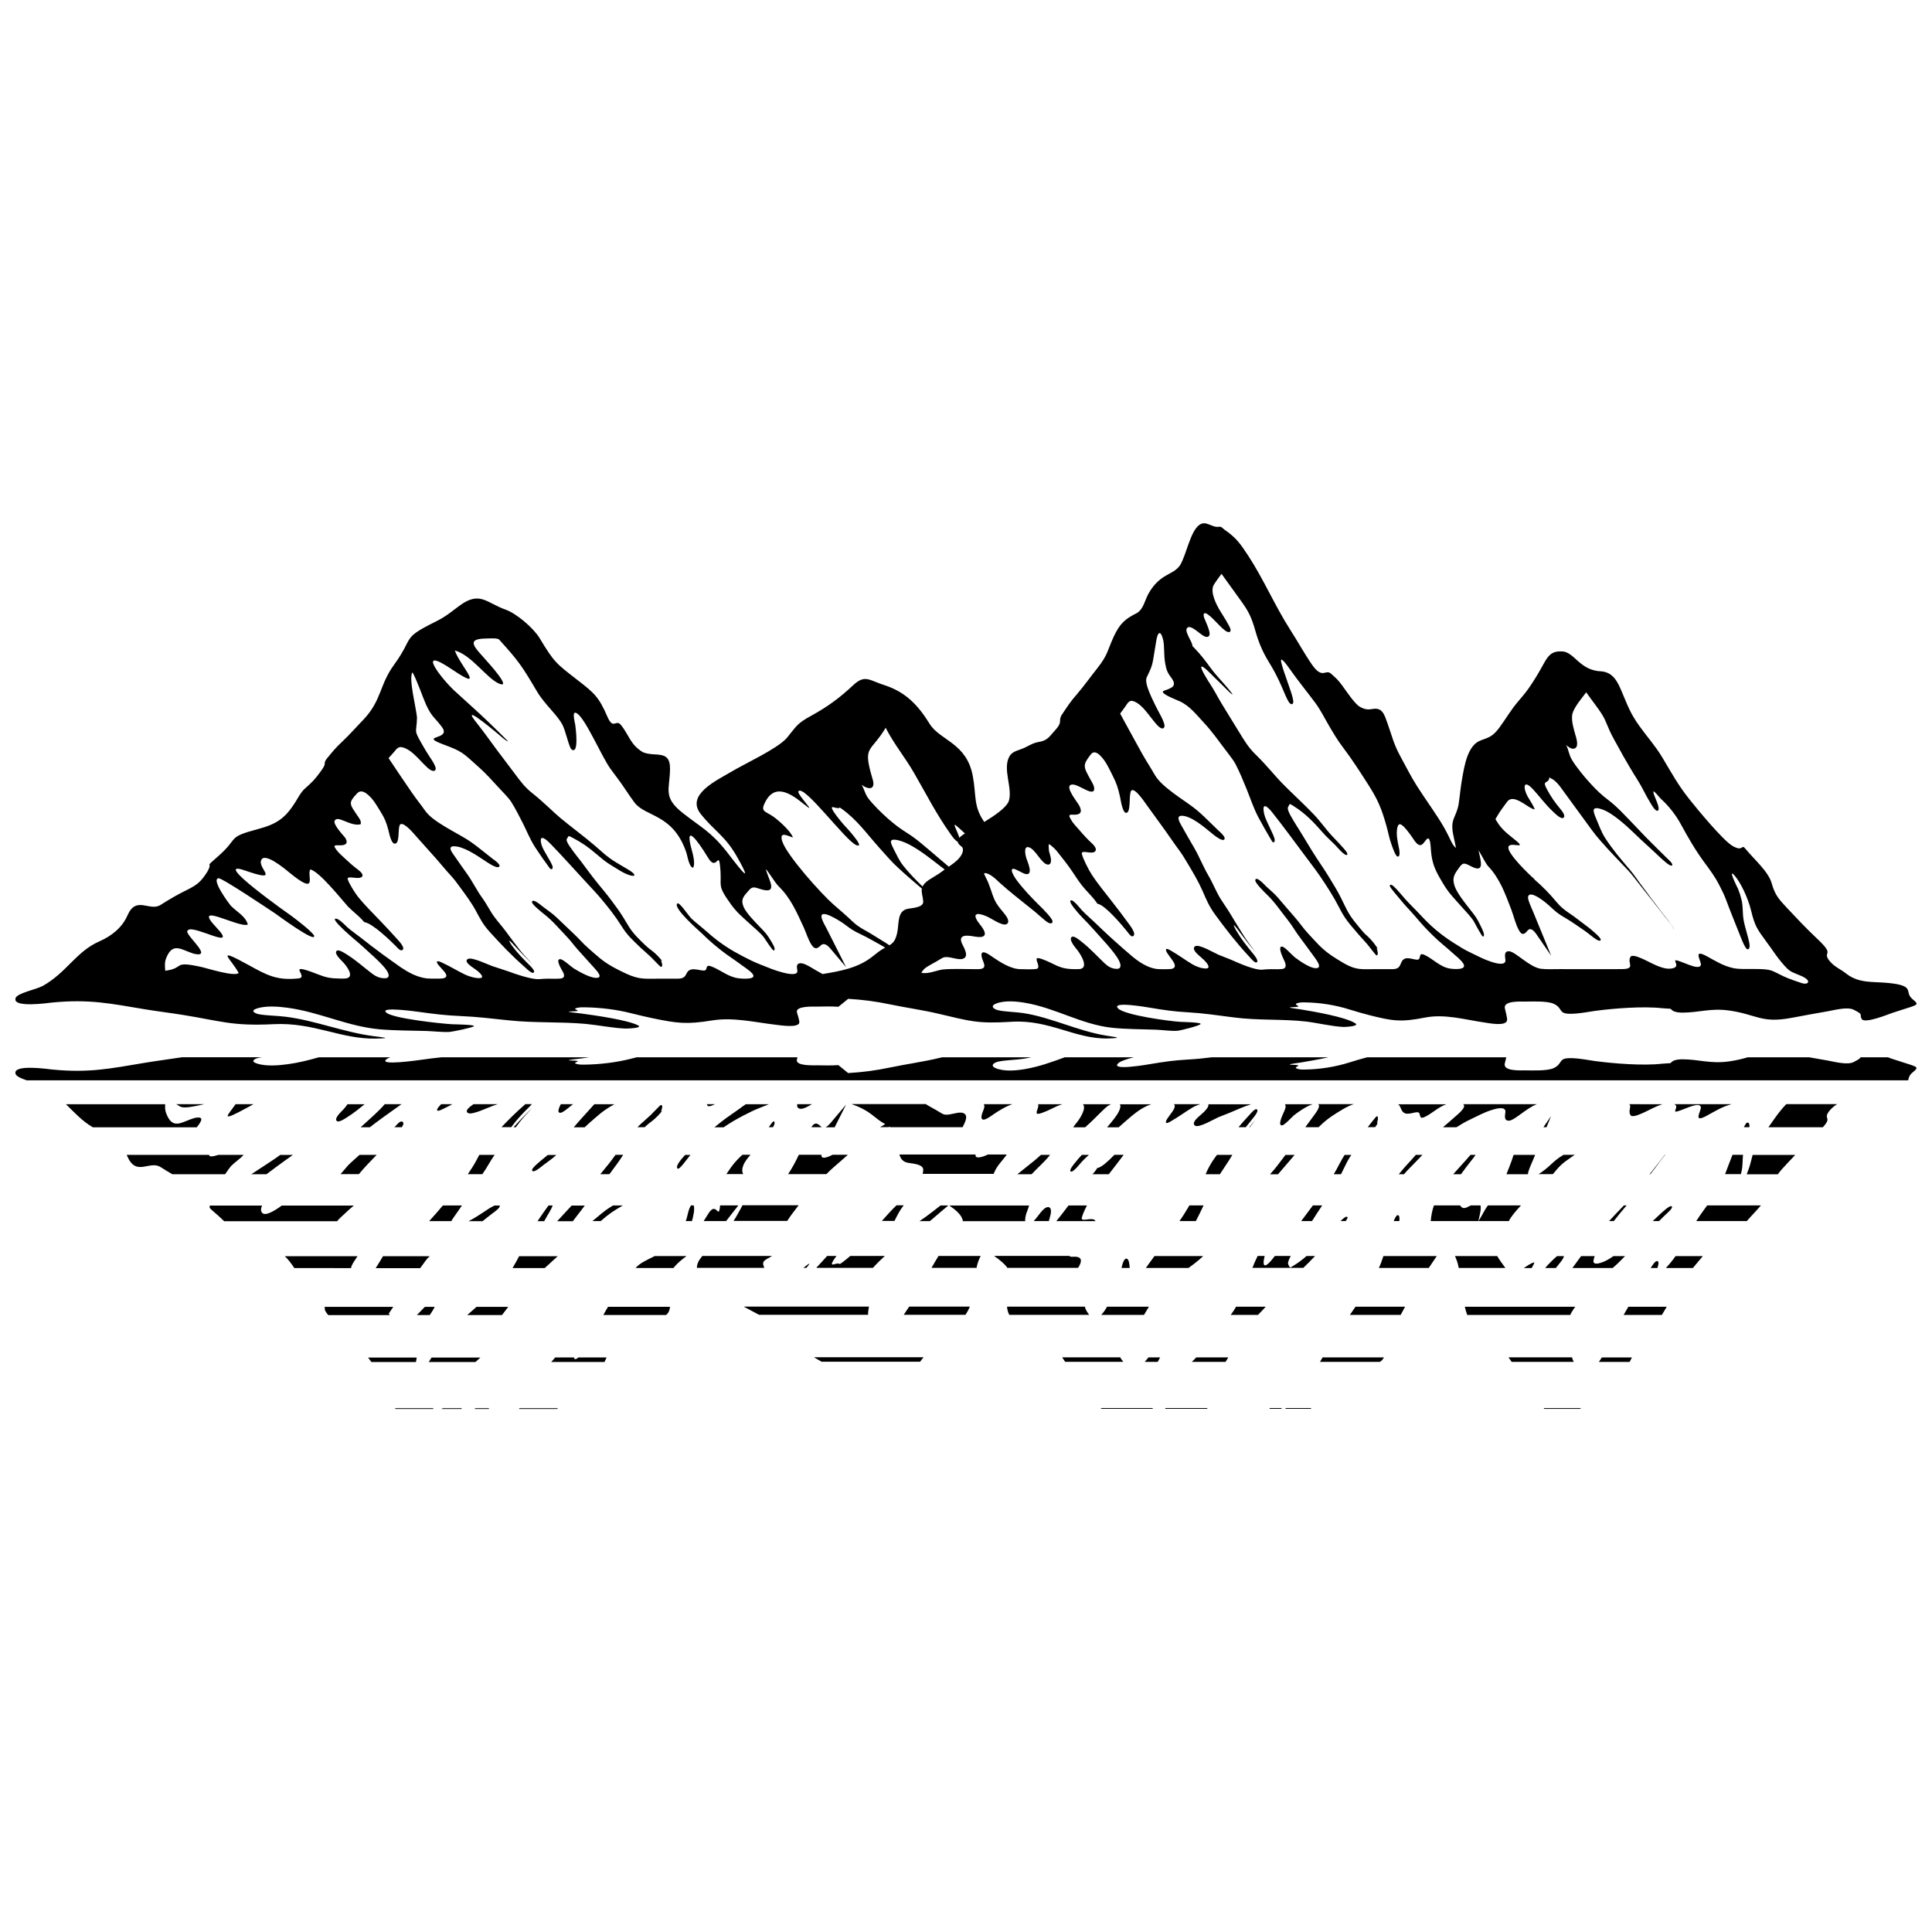 <?xml version="1.0" encoding="UTF-8"?>
<!-- Uploaded to: SVG Repo, www.svgrepo.com, Generator: SVG Repo Mixer Tools -->
<svg width="800px" height="800px" version="1.1" viewBox="144 144 512 512" xmlns="http://www.w3.org/2000/svg">
 <defs>
  <clipPath id="b">
   <path d="m148.09 282h503.81v138h-503.81z"/>
  </clipPath>
  <clipPath id="a">
   <path d="m148.09 424h503.81v94h-503.81z"/>
  </clipPath>
 </defs>
 <g>
  <g clip-path="url(#b)">
   <path d="m381.72 391.41c0.609-2.559-0.078-6.008 2.871-6.57 1.156-0.234 4.215-0.312 4.074-1.98-0.109-1.391-0.562-2.387-0.359-3.371-2.121-1.809-4.246-3.606-6.258-5.492-0.953-0.875-1.652-1.562-2.496-2.512-0.859-0.953-1.699-1.902-2.559-2.856-3.465-3.871-5.758-7.273-9.926-10.285-1.188-0.859 0.266 0.297-2.199-0.422-1.699-0.5 2.402 4.231 2.699 4.59 0.062 0.062 6.133 6.477 3.387 5.461-2.762-1.016-13.828-16.121-15.355-14.293-0.609 0.719 5.648 6.852 1.359 3.356-3.496-2.84-7.941-5.805-10.488 0.203-0.797 1.871 0.578 1.855 2.434 3.152 1.469 1.016 4.711 3.918 5.227 5.555-1.359-0.406-3.715-1.809-2.824 1.016 1.172 3.699 10.441 14.016 13.547 16.715 1.699 1.5 3.324 2.84 4.961 4.418 1.887 1.824 3.527 2.387 5.742 3.809 1.047 0.656 2.059 1.266 3.106 1.918l1.047 0.688c1.156-0.719 1.574-1.391 1.996-3.059zm6.789-12.516c0.266-0.531 0.75-1.094 1.652-1.699 0.844-0.578 1.777-1.078 2.652-1.652 0.422-0.312 0.844-0.609 1.281-0.922l0.266-0.188c-1.109-0.828-2.152-1.637-3.262-2.512-2.027-1.574-5.602-4.168-8.145-4.977-0.719-0.234-2.981-0.953-2.84 0.266 0.062 0.531 0.469 1.266 0.703 1.762 0.766 1.469 1.469 3.074 2.527 4.418 1.605 2.012 3.324 3.777 5.164 5.555zm6.945-5.211c1.668-1.156 3.652-2.637 3.731-4.418 0.062-1.188-1-0.875-1.406-2.215-0.672-0.266-1.531-1.531-1.762-1.855-3.981-5.586-6.445-10.598-9.801-16.387-2.527-4.356-5.164-7.398-7.508-11.938-3.981 6.68-6.07 4.59-3.637 13l0.188 0.641c0.844 2.809-1.047 2.856-2.887 1.484 0.688 1.25 0.812 2.184 1.621 3.418 1.266 1.73 3.652 4.059 5.367 5.57 1.73 1.5 2.949 2.449 4.977 3.731 2.559 1.574 4.805 3.652 7.055 5.523 1.391 1.172 2.652 2.309 4.074 3.465zm2.777-7.664c0.359-0.375 0.906-0.781 1.484-1.156l-1.871-1.699c-1.934-1.809-0.062 1.094 0.391 2.856zm6.648-4.215c2.512-1.547 5.711-3.652 6.445-5.461 1.156-3.387-1.762-8.582 0.219-11.953 0.812-1.391 2.527-1.531 4.043-2.262 1.965-0.969 2.184-1.25 4.465-1.668 1.746-0.469 2.356-1.637 3.559-2.934 2.215-2.387 0.672-2.481 1.855-4.215 1.469-2.184 2.168-3.324 3.949-5.352 1.824-2.121 3.606-4.637 5.398-6.883 2.824-3.559 2.668-4.758 4.402-8.504 1.59-3.309 2.871-4.512 6.07-6.102 1.777-1.078 2.074-3.371 3.137-5.258 3.137-5.383 6.43-4.684 8.316-7.43 1.715-2.918 2.652-8.723 4.977-10.582 1.871-1.484 3.324 0.688 5.305 0.406 0.766-0.109 0.812 0.312 1.531 0.797 3.074 2.121 4.152 3.699 6.18 6.773 4.106 6.242 7.117 13.359 11.219 19.758 1.902 2.949 3.809 6.414 5.742 9.207 2.84 4.043 3.559 1.047 5.055 2.402 1.391 1.266 1.652 1.391 2.902 3.059 1.047 1.422 3.34 4.914 4.711 5.695 1.25 0.703 2.043 0.828 3.356 0.594 2.652-0.484 3.152 1.484 3.996 3.824 1.219 3.449 1.621 5.477 3.434 8.785 1.5 2.731 2.668 5.148 4.371 7.82 1.84 2.871 3.762 5.57 5.602 8.41 1.062 1.621 1.949 3.168 2.793 4.883 0.422 0.875 1.141 2.59 1.934 3.09-0.219-1.172-0.453-2.231-0.703-3.387-0.922-4.402 0.781-4.559 1.422-8.27 0.344-2.356 0.5-4.418 0.938-6.836 0.578-3.184 1.391-8.676 4.852-9.973 2.371-0.875 3.137-1.031 4.852-3.215 1.777-2.371 3.043-4.684 5.055-7.055 1.652-1.949 2.402-2.793 3.84-5.023 1.25-1.902 1.965-3.215 3.059-5.164 1.203-2.168 2.137-3.262 4.789-3.152 3.356 0.141 4.621 5.086 10.426 5.289 3.152 0.266 4.34 2.824 5.43 5.43 1.59 3.731 2.231 5.695 4.668 9.082 2.106 2.949 4.121 5.102 6.039 8.285 2.559 4.262 4.043 7.102 7.164 11.062 2.074 2.621 8.941 10.941 11.438 12.391 3.012 1.762 2.277-0.734 3.512 0.844 2.074 2.574 6.023 5.945 6.883 9.051 0.891 3.184 1.902 4.231 4.137 6.633 2.559 2.731 4.898 5.211 7.617 7.789 5.398 4.992 1.59 3.434 3.434 5.992 1.469 1.871 3.027 2.262 4.789 3.715 3.356 2.465 6.945 1.902 10.957 2.309 7.305 0.734 4.106 2.324 6.352 4.246 1.547 1.312 1.562 1.422-0.406 2.106-1.621 0.562-3.277 1.016-4.945 1.59-1.125 0.406-7.305 2.902-8.066 1.621-0.75-1.297 0.719-1.047-2.152-2.481-1.668-0.828-5.117 0.109-6.945 0.438-2.981 0.516-5.961 1.047-8.941 1.621l-0.438 0.078c-8.145 1.562-9.27-0.844-16.527-1.902-5.039-0.734-8.035 0.547-12.656 0.547-2.84-0.094-2.543-0.922-3.152-1.047-0.078 0-1.621-0.078-2.043-0.125-5.008-0.578-12.844 0.031-17.93 0.719-1.809 0.25-7.102 1.344-8.488 0.344-0.688-0.5-0.797-1.637-2.527-2.309-1.793-0.719-5.695-0.516-7.68-0.516-1.094 0-5.461-0.234-5.102 1.746 0.141 0.781 0.781 2.777 0.562 3.356-0.531 1.469-4.699 0.625-5.898 0.453-5.211-0.75-10.582-2.356-15.855-1.312-6.367 1.266-8.629 0.906-14.887-0.688-1.715-0.438-3.387-0.938-5.07-1.453-3.793-1.203-7.988-1.855-11.953-1.887-0.75-0.016-1.422 0-2.106 0.297-0.938 0.484 2.496 0.875-1.406 0.984-1.605 0.047 2.402 0.562 2.527 0.578 3.387 0.562 11.734 1.965 14.434 3.668 1.328 0.828-2.777 1-3.168 0.984-3.262-0.188-6.586-1.031-9.848-1.438-6.414-0.719-12.656-0.234-19.195-1.094-4.246-0.547-7.926-1.109-12.25-1.359-3.637-0.203-6.258-0.594-9.801-1.188-0.562-0.094-10.801-1.902-8.504 0.234 1.887 1.73 13.266 3.293 16.418 3.496 0.297 0.016 5.805 0.109 5.367 0.594-0.422 0.469-5.273 1.699-6.102 1.762-1.574 0.141-4.043-0.219-5.742-0.281-3.856-0.141-7.848-0.109-11.672-0.516-8.113-0.891-14.918-5.242-22.973-6.602-2.34-0.406-5.492-0.703-7.758 0.219-1.621 0.672-0.547 1.5 0.688 1.762 1.84 0.406 4.481 0.422 6.555 0.734 7.461 1.141 14.324 4.711 22.004 5.977 2.168 0.359 4.961 0.625 0.5 0.75-8.613 0.234-15.512-5.008-25.438-4.434l-0.25 0.016c-8.895 0.547-10.785-0.141-19.211-2.121-4.137-0.984-8.457-1.574-12.672-2.449-4.199-0.875-7.305-1.266-11.312-1.516l-2.59 2.106c-1.934-0.141-4.199-0.062-5.586-0.047-1.156 0-5.805-0.203-5.414 1.5 0.156 0.672 0.828 2.402 0.594 2.902-0.562 1.266-4.977 0.547-6.242 0.406-5.539-0.656-11.234-2.043-16.84-1.141-6.758 1.094-9.16 0.781-15.809-0.594-1.824-0.375-3.59-0.812-5.367-1.25-4.027-1.047-8.488-1.59-12.703-1.637-0.781 0-1.5 0-2.231 0.25-1 0.422 2.652 0.75-1.5 0.859-1.699 0.047 2.543 0.484 2.684 0.5 3.59 0.484 12.453 1.699 15.324 3.184 1.406 0.719-2.949 0.859-3.371 0.844-3.465-0.156-6.992-0.891-10.457-1.234-6.805-0.625-13.422-0.203-20.367-0.938-4.512-0.469-8.426-0.969-13-1.156-3.871-0.172-6.648-0.516-10.41-1.031-0.594-0.078-11.469-1.652-9.02 0.203 1.996 1.5 14.094 2.824 17.414 3.012 0.312 0.016 6.18 0.094 5.711 0.516-0.438 0.391-5.602 1.453-6.477 1.516-1.668 0.109-4.293-0.188-6.086-0.25-4.09-0.125-8.332-0.094-12.391-0.438-8.613-0.781-15.84-4.543-24.391-5.711-2.481-0.344-5.82-0.609-8.238 0.203-1.715 0.578-0.578 1.297 0.719 1.531 1.949 0.344 4.742 0.359 6.945 0.641 7.91 0.984 15.215 4.074 23.363 5.148 2.309 0.312 5.273 0.547 0.531 0.641-9.145 0.203-16.465-4.34-26.996-3.824l-0.281 0.016c-10.91 0.516-13.703-0.844-23.938-2.481-3.293-0.531-6.586-0.922-9.895-1.469-9.363-1.562-14.824-2.731-24.516-1.809-1.219 0.125-10.691 1.516-9.832-1.156 0.453-1.359 5.477-2.277 7.242-3.246 6.414-3.637 8.816-9.098 14.98-11.797 3.215-1.422 6.023-3.606 7.445-6.883 2.324-5.336 5.852-0.922 8.77-2.777 2.637-1.668 4.418-2.699 7.195-4.074 2.606-1.297 3.606-2.215 5.164-4.668 1.762-3.09-1.109-0.672 2.809-4.074 5.742-4.977 2.246-5.039 10.457-7.227 5.164-1.375 7.414-2.856 10.254-7.461 2.184-3.731 1.98-2.746 4.574-5.398 0.703-0.719 2.949-3.59 3.012-4.246 0.109-0.922-0.016-0.75 0.578-1.605 1.562-1.887 2.309-2.856 4.199-4.621 1.949-1.824 3.824-3.996 5.727-5.945 4.684-5.102 4.027-9.066 7.988-14.434 5.445-7.555 1.652-6.727 11.297-11.5 2.777-1.453 3.684-2.387 6.07-4.121 5.32-3.871 7.102-0.641 12.078 1.109 2.934 1.031 7.367 4.852 9.004 7.492 3.934 6.539 4.387 6.758 10.176 11.25 4.371 3.387 5.586 4.434 7.836 9.66 1.574 3.606 2.231 0.5 3.606 2.199 2.106 2.606 2.449 5.195 5.773 7.18 3.184 1.391 7.227-0.797 7.211 4.293-0.016 5.555-2.059 7.586 3.434 11.875 4.883 3.84 7.273 4.82 11.406 9.988 1.777 2.215 8.301 11.156 3.027 1.762-3.262-5.82-6.102-6.961-9.738-11.547-4.012-5.055 4.246-8.879 7.863-11.031 3.887-2.34 12.219-6.102 14.887-9.02l0.078-0.094c2.652-3.184 2.559-3.746 6.508-5.898 4.512-2.496 7.461-4.699 11.141-8.129 3.106-2.887 4.324-1.156 8.176 0.031 5.711 1.855 8.941 5.305 12.031 10.285 2.762 4.449 9.77 4.977 11.422 13.797 0.984 5.289 0.109 7.973 3.027 12.172zm-42.789 40.309c4.621-0.75 9.223-1.59 12.984-4.512 1.391-1.078 1.996-1.652 3.496-2.481l-1.031-0.609c-1.855-1-3.449-1.98-5.367-2.887-2.168-1.016-2.731-1.469-4.481-2.777-0.75-0.547-7.18-4.82-5.805-1.141 0.25 0.703 0.906 1.855 1.281 2.574 1.547 3.059 3.074 6.102 4.621 9.16 0.109 0.234 0.234 0.469 0.344 0.688l0.078 0.172c-1.391-1.637-2.777-3.293-4.168-4.945-0.547-0.641-1.621-1.715-2.527-0.812-0.844 0.844-1.562 1.156-2.371-0.047-1-1.469-1.422-3.137-2.137-4.711-1.871-4.027-3.434-7.758-6.68-10.926-0.891-0.875-2.949-4.246-3.371-4.527 0.656 2.746 3.731 7.086-1.902 5.133-1.84-0.641-1.996-0.203-3.246 1.234-1.172 1.328-1.359 2.168-0.703 3.731 0.656 1.484 2.949 3.871 4.215 5.164 1.59 1.652 1.934 1.965 3.059 3.871 0.219 0.406 1.406 2.152 0.672 2.418-0.328 0.109-2.34-3.137-2.637-3.496-0.812-1.078-2.324-2.309-3.387-3.293-2.106-1.934-3.574-3.059-5.258-5.352-4.106-5.727-2.246-4.434-2.981-10.551-0.406-3.434-0.953 1.762-3.137-1.871-0.547-0.922-6.227-10.27-4.652-3.309 0.375 1.621 1.406 4.418 0.703 5.945-1.094-0.094-1.484-3.027-1.777-3.902-3.481-10.457-10.848-9.488-13.781-13.375-1.531-2.027-2.902-4.34-4.574-6.523-0.609-0.812-1.219-1.637-1.824-2.465-2.371-3.324-6.523-13.125-8.816-14.621-1.531-1-0.609 2.137-0.469 3.106 0.094 0.75 1.047 7.894-1 6.43-0.641-0.469-1.605-5.086-2.449-6.617-1.531-2.777-4.711-5.336-6.789-8.879-3.902-6.633-4.789-7.91-9.926-13.594-0.453-0.5-2.746-0.312-3.543-0.297-5.695 0.047-2.621 2.637-0.094 5.57 0.312 0.359 7.273 7.91 3.606 6.383-3.277-1.391-7.305-7.602-11.734-8.785 1.406 4.074 8.504 11.25-0.609 5.102-10.051-6.789-2.996 2.309 0.516 5.57 3.012 2.777 5.852 5.258 8.848 8.129 1.699 1.652 3.402 3.262 5.055 4.961 0.875 0.906-0.797-0.312-0.891-0.406-0.312-0.266-11.578-9.941-7.555-4.711l0.406 0.516c1.965 2.465 3.465 4.621 5.32 7.117 1.574 2.121 3.184 4.246 4.789 6.352 1.668 2.231 2.637 3.606 4.977 5.445 1.438 1.141 2.949 2.527 4.293 3.762 0.984 0.906 1.809 1.699 2.856 2.574 2.965 2.465 6.164 4.789 9.082 7.289 3.871 3.449 4.152 3.606 8.582 6.195 3.684 2.137 1.516 2.481-1.715 0.562-3.231-2.012-3.418-1.918-6.57-4.621-2.074-1.777-3.684-2.887-6.102-4.168-1.219-0.609-1.016-0.641-1.422-0.031-0.328 0.484-0.297 0.547-0.062 1.141 0.344 0.984 2.777 3.996 3.59 5.039 1.469 1.965 2.981 4.043 4.527 5.945 1.188 1.453 2.309 2.777 3.418 4.262 1.188 1.605 2.184 2.887 3.231 4.574 0.578 0.922 1.141 1.934 1.715 2.824 1.234 1.887 2.637 3.168 4.309 4.789 0.531 0.516 1.016 0.875 1.621 1.328 0.953 0.703 2.371 2.121 2.934 3.059-0.531-0.75-0.547-0.484-0.297 0.156 0.078 0.203 0.328 1.125-0.266 1.078-0.156-0.016-2.34-2.34-2.606-2.59-0.875-0.844-1.84-1.621-2.746-2.481-2.371-2.309-3.434-3.152-5.164-5.898-1.531-2.465-3.387-4.789-5.305-7.086-0.672-0.812-1.5-1.715-2.231-2.496-0.828-0.891-1.621-1.762-2.449-2.652-2.918-3.168-5.867-6.461-8.879-9.551-1.391-1.422-2.981-2.418-2.231 0.391 0.438 1.637 2.918 4.945 2.965 5.945 0.031 0.484-0.359 0.844-0.828 0.219-1.297-1.746-2.606-3.637-3.793-5.445-1.328-2.043-2.199-4.246-3.262-6.367-0.984-1.934-1.965-3.902-3.152-5.773-0.688-1.047-2.309-2.668-3.246-3.684-1.824-1.965-3.449-3.84-5.523-5.648-3.996-3.559-4.012-3.902-9.051-5.773-6.945-2.606 2.09-1.109-0.453-4.606-1.902-2.606-2.637-2.527-4.246-5.977-1.078-2.481-2.371-6.383-3.59-8.566-1.141 1.422 1.047 9.754 1.188 11.984-0.094 4.309-1.031 2.934 1.453 7.273 0.328 0.578 0.672 1.156 1.016 1.73 0.516 0.953 2.887 3.965 2.434 4.82-0.438 0.844-1.715-0.172-2.106-0.531-0.875-0.797-1.824-1.824-2.652-2.684-0.984-1-2.559-2.465-4.168-2.762-1.031-0.188-1.5 0.641-2.027 1.234-0.484 0.562-0.984 1.109-1.484 1.668 2.043 3.043 4.09 6.133 6.18 9.145 1.109 1.621 2.356 3.137 3.496 4.773 1.219 1.73 3.434 3.106 5.367 4.293 2.371 1.453 4.789 2.606 7.07 4.215 1.902 1.359 3.621 2.84 5.461 4.246 0.438 0.328 2.434 1.684 1.668 2.152s-3.277-1.344-3.871-1.73c-1.934-1.266-5.508-3.762-8.082-3.731-1.809 0.031-0.328 1.809 0.078 2.418 1.141 1.668 2.277 3.262 3.449 4.914 1.453 2.027 2.512 4.277 4.012 6.352 1.266 1.73 2.074 3.559 3.387 5.273 0.922 1.219 1.934 2.34 2.84 3.574 1.219 1.652 2.481 3.371 3.762 4.992 1.016 1.281 2.168 2.481 3.293 3.699-0.828-0.797-1.574-1.547-2.371-2.371-1.062-1.078-1.98-2.137-3.012-3.215-1.406-1.469-0.484 0.047-0.031 0.688 1.5 2.027 2.809 3.34 4.637 5.164 0.203 0.203 1.934 1.855 0.953 2.043-0.531 0.109-1.855-1.219-2.199-1.531-3.402-2.965-6.32-6.039-9.254-9.285-1.871-2.074-2.512-3.418-3.762-5.742-1.094-2.012-2.731-4.231-4.137-6.133-0.875-1.203-1.5-2.074-2.543-3.199-1.297-1.391-2.512-2.934-3.793-4.371-1.762-1.965-3.512-3.918-5.258-5.883-0.469-0.516-3.137-3.809-4.184-3.231l-0.125 0.109-0.094 0.172c-0.469 1.141 0 4.356-1.031 4.82-1.203 0.547-1.793-3.012-1.965-3.606-0.547-2.012-0.953-3.043-2.09-4.867-1.016-1.637-1.934-3.371-3.59-4.668-0.766-0.594-1.762-1.031-2.559-0.172-2.434 2.543-2.059 2.809-0.031 5.82 0.469 0.688 1.219 1.59 0.922 2.402-2.684 0.703-6.133-2.574-6.883-0.906-0.422 0.953 2.106 3.637 2.746 4.418l0.094 0.141c0.875 1.469 0.031 2.027-1.777 1.918-1.391-0.031-1.328 0.172-0.594 1.203 0.625 0.859 1.359 1.438 2.137 2.184 1.172 1.109 2.356 2.168 3.684 3.152 0.562 0.422 1.762 1.5 0.641 1.996-1.047 0.469-3.731-0.562-3.465 0.438 0.312 1.141 1.949 3.684 2.715 4.668l0.141 0.172c1.621 2.012 3.699 4.043 5.523 5.961 1.59 1.668 3.262 3.434 4.789 5.148 0.422 0.484 2.309 2.434 1.219 2.887-0.547 0.234-1.391-0.844-1.684-1.141-1.484-1.484-6.039-5.883-8.176-6.273-0.266-0.047-0.203-0.109-0.422-0.344-1.188-1.375-2.746-2.496-4.059-3.84-1.809-2.027-7.664-9.379-9.973-9.801-0.984 1.5 2.34 7.305-5.695 0.688-0.875-0.734-6.93-5.836-7.398-2.809-0.344 2.199 5.117 5.617-4.277 2.371-9.426-3.262 12.422 12.094 12.5 12.141 1.574 1.203 4.711 3.543 5.867 5.055 0.906 2.481-9.957-5.57-10.223-5.742-1.531-1.016-14.199-9.535-15.105-9.379-1.98 0.312 2.793 6.711 3.246 7.258 1.699 1.73 3.918 2.762 4.543 5.008-2.246 1.062-15.152-6.445-8.348 0.766 6.055 6.383-5.617-0.609-7.461 0.672l-0.266 0.344c-0.203 1.281 6.992 7.102 1.84 5.977-3.324-0.984-5.711-3.356-7.461 1.297-0.391 1.031-0.281 2.137-0.188 3.199 5.398-0.719 1.652-2.777 9.801-0.953 1.762 0.422 8.395 2.527 9.66 1.562-1.809-3.559-6.773-7.289 2.543-2.168 4.93 2.715 7.508 4.184 13.281 3.59 3.106-0.312-3.965-4.668 5.148-1.094 2.231 0.875 3.356 1.078 5.773 1.125h1.172c3.262 0 0.672-3.356-0.25-4.324-0.484-0.516-2.496-2.324-1.699-3.012 0.609-0.516 2.434 0.812 2.949 1.125 2.34 1.5 4.293 3.277 6.445 4.914 0.922 0.688 1.918 1.188 3.215 1.219 1.574 0.047 1.25-1.031 0.797-1.824l-0.062-0.109c-1.109-1.855-5.398-5.477-7.273-7.211 0 0-8.754-7.242-6.039-6.602 0.719 0.156 2.184 1.637 2.762 2.199 1.047 0.953 2.434 1.871 3.574 2.777 1.965 1.547 3.824 2.996 5.867 4.481 1.562 1.109 3.168 2.293 4.742 3.387 2.012 1.344 4.246 2.606 6.852 2.934 0.984 0.094 2.293 0.062 3.309 0.062 1 0 2.34-0.094 1.793-1.25-0.438-0.875-2.246-2.387-2.356-3.027-0.125-0.719 1.078-0.078 1.422 0.078 2.059 0.938 4.027 2.168 6.039 3.137 1.047 0.484 2.746 1.016 3.965 0.922 1.422-0.125-0.359-1.637-0.766-1.965-0.766-0.609-2.527-1.621-2.777-2.387-0.109-0.375 0-0.531 0.344-0.734 1.141-0.516 5.336 1.547 6.586 1.965 1.344 0.469 2.668 0.828 4.043 1.328 1.949 0.719 6.227 2.199 8.207 2.074 0.891-0.062 1.453-0.125 2.387-0.125 0.734 0 3.231 0.109 3.762-0.141 1.047-0.484 0.094-1.73-0.266-2.418-0.172-0.344-1.547-2.715-0.234-2.606 0.781 0.062 2.746 1.934 3.527 2.434 1.25 0.781 4.945 2.949 6.508 2.449 1.094-0.359-0.719-2.168-1.125-2.637-1.422-1.605-2.871-3.152-4.277-4.742-1.047-1.172-1.855-2.34-2.981-3.512-2.012-2.074-3.699-4.184-6.07-6.008-0.641-0.516-3.184-2.543-3.121-3.137 0.141-1.172 2.684 1.094 3.012 1.328 1.25 0.969 2.309 1.621 3.449 2.699 1.574 1.5 3.121 2.996 4.711 4.481 1.328 1.25 2.34 2.481 3.746 3.715 2.449 2.121 3.684 3.418 6.727 5.102 1.141 0.625 2.168 1.125 3.34 1.668 3.465 1.59 4.836 1.328 8.598 1.328h4.805 0.234c2.902-0.031 1.699-1.918 3.574-2.434 1.484-0.344 3.637 0.828 3.965-0.062 0.25-0.672 0.156-1.219 1.469-0.719 2.402 0.922 4.371 2.777 7.18 3.121 0.609 0.062 1.078 0.094 1.668 0.094 4.758 0 0.625-2.465-0.891-3.59-1.871-1.406-3.809-2.606-5.664-4.09-1.824-1.438-3.262-2.715-4.883-4.309-0.688-0.641-7.805-6.82-6.508-7.941 0.547-0.469 2.902 3.184 3.746 4.012l0.859 0.766c1.531 1.25 2.981 2.496 4.465 3.777 2.527 2.137 5.211 3.856 8.285 5.445 1.652 0.844 2.824 1.469 4.637 2.168 2.137 0.812 3.496 1.484 5.805 2.09 0.906 0.25 4.184 1.078 4.012-0.438-0.094-0.812-0.531-2.121 1.156-1.965 1.25 0.156 3.371 1.73 5.57 2.871zm188.48-25.109c2.293 1.98 4.074 3.809 6.008 6.133 1.777 2.106 3.324 2.762 5.43 4.402 0.984 0.766 1.934 1.469 2.918 2.215 0.625 0.484 3.231 2.606 3.277 3.199 0.062 0.625-0.797 0.234-1.062 0.078-1.062-0.641-2.168-1.684-3.277-2.434-1.73-1.156-3.246-2.293-5.055-3.34-2.043-1.172-2.574-1.699-4.215-3.215-0.938-0.859-3.84-3.262-5.164-2.965-0.703 0.266-0.484 1.062-0.312 1.637 0.234 0.812 0.859 2.137 1.203 2.981 1.453 3.527 2.902 7.07 4.356 10.598 0.109 0.266 0.219 0.547 0.328 0.812l0.094 0.203c-1.328-1.902-2.621-3.809-3.934-5.727-0.516-0.734-1.516-1.996-2.371-0.938-0.797 0.984-1.469 1.328-2.231-0.062-0.953-1.699-1.344-3.637-2.027-5.461-0.719-1.918-1.59-4.199-2.465-6.039-0.953-1.949-2.137-3.902-3.652-5.477-0.578-0.609-1.312-2.09-1.762-2.856-1.125-1.902-0.875-1.652-0.484 0.172 0.484 2.277 0.734 4.246-2.309 2.668-2.199-1.156-2.231-0.984-3.668 1.031-1.094 1.547-1.281 2.512-0.656 4.34 0.609 1.699 2.777 4.465 3.981 5.977 1.5 1.902 1.824 2.277 2.887 4.481 0.219 0.469 1.328 2.496 0.641 2.793-0.312 0.141-2.215-3.637-2.481-4.059-0.766-1.234-2.184-2.668-3.199-3.824-1.98-2.246-3.371-3.543-4.945-6.195-1.918-3.215-2.902-4.977-3.215-8.801-0.031-0.516-0.109-2.949-0.672-3.121h-0.109c-0.953 0.203-1.531 3.387-3.512 0.656-0.453-0.625-3.277-5.055-4.168-4.371-0.281 0.203-0.406 0.641-0.469 0.969-0.297 1.684 0.062 3.387 0.406 5.023 0.047 0.203 0.609 2.652-0.312 2.512-0.562-0.094-1.359-2.527-1.574-3.09-0.625-1.668-0.922-3.465-1.422-5.195-1.266-4.481-2.277-6.883-4.805-10.816-2.184-3.418-4.277-6.68-6.727-9.91-1.344-1.762-2.481-3.684-3.606-5.602-1.266-2.137-2.199-4.137-3.715-6.18-2.199-2.965-4.559-5.82-6.68-8.848-0.234-0.312-2.824-4.121-2.293-1.809 0.375 1.652 1.172 3.715 1.715 5.336 0.328 1.016 1.699 4.512 1.438 5.367-0.219 0.703-0.859 0.25-1.156-0.203-0.531-0.812-1.438-3.043-1.855-4.012-1.078-2.481-2.074-4.387-3.481-6.68-1.484-2.371-2.621-5.039-3.387-7.711-1.438-5.117-2.246-6.07-5.32-10.316-1.266-1.746-2.527-3.496-3.793-5.258-0.516 0.719-1.949 2.574-2.215 3.277-0.672 1.887 0.875 4.961 1.871 6.57 0.578 0.922 2.574 4.043 2.731 4.852 0.172 1.031-0.766 0.812-1.375 0.375-1.73-1.312-2.887-3.027-4.574-4.277-1.016-0.766-1.438-0.297-1.016 0.891 0.312 0.875 1.934 4.012 1.266 4.773-1.141 1.312-3.809-2.652-5.508-2.34-0.891 0.484-0.344 1.516 0 2.309 0.234 0.531 0.516 1.047 0.766 1.562l0.172 0.391c0.438 1.062-0.297 0.266 0.766 1.359 1.652 1.715 2.824 3.277 4.231 5.195 1.715 2.356 3.809 4.309 5.57 6.633 0.812 1.047-0.75-0.359-0.844-0.469-1.188-1.156-2.309-2.324-3.527-3.465-0.656-0.609-2.84-2.981-3.496-3.059-0.922-0.125 1.918 4.231 2.043 4.418 1.188 1.777 2.121 3.668 3.231 5.492 1.5 2.449 3.012 4.914 4.512 7.352 1.59 2.574 2.481 4.168 4.699 6.305 1.359 1.328 2.793 2.918 4.043 4.34 0.922 1.047 1.699 1.965 2.699 2.981 2.793 2.856 5.805 5.539 8.551 8.441 1.684 1.777 3.09 3.856 4.82 5.68 1.047 1.094 1.949 2.012 2.949 3.168 0.188 0.234 1.516 1.621 0.766 1.762-0.609 0.125-2.543-2.152-2.981-2.621-1.172-1.188-2.231-2.074-3.356-3.371-2.34-2.684-4.621-5.07-7.664-6.961-1.141-0.703-0.969-0.719-1.344-0.047-0.312 0.562-0.266 0.641-0.062 1.312 0.328 1.125 2.621 4.621 3.371 5.836 1.391 2.262 2.809 4.684 4.262 6.898 1.109 1.668 2.168 3.215 3.215 4.945 1.125 1.855 2.059 3.324 3.043 5.289 0.547 1.078 1.078 2.246 1.621 3.277 1.156 2.184 2.481 3.668 4.043 5.539 0.5 0.609 0.953 1.016 1.531 1.531 0.891 0.812 2.231 2.449 2.777 3.543-0.516-0.859-0.516-0.562-0.281 0.188 0.062 0.219 0.297 1.297-0.25 1.25-0.141-0.016-2.215-2.715-2.449-2.996-0.828-0.984-1.73-1.871-2.574-2.887-2.246-2.668-3.246-3.637-4.867-6.836-1.453-2.856-3.199-5.523-4.992-8.191-0.625-0.938-1.422-1.996-2.09-2.887-0.781-1.031-1.531-2.043-2.309-3.09-2.746-3.668-5.523-7.477-8.363-11.047-1.312-1.652-2.809-2.793-2.106 0.453 0.406 1.871 2.746 5.727 2.793 6.883 0.031 0.562-0.344 0.984-0.781 0.25-1.219-2.027-2.449-4.215-3.574-6.305-1.25-2.371-2.074-4.914-3.074-7.383-0.922-2.246-1.84-4.527-2.965-6.68-0.641-1.219-2.184-3.09-3.059-4.277-1.715-2.277-3.246-4.449-5.195-6.539-1.996-2.137-3.871-4.637-6.617-5.852-0.641-0.297-4.652-1.809-4.371-2.527 0.094-0.266 1.016-0.453 1.344-0.609 0.844-0.391 1.84-0.719 1.531-1.902-0.438-1.266-1.5-1.824-1.996-3.715-0.625-2.559-0.453-3.793-0.625-6.242-0.172-2.277-1.328-4.945-1.996-1.078-0.281 1.652-0.531 3.309-0.812 4.961-0.391 2.231-0.859 2.902-1.746 4.852-0.719 1.547 1.668 6.008 2.387 7.555 0.484 1.094 2.715 4.606 2.293 5.57-0.422 0.984-1.621-0.203-1.98-0.609-0.812-0.922-1.715-2.121-2.496-3.106-0.922-1.156-2.418-2.856-3.934-3.199-0.969-0.219-1.406 0.75-1.902 1.438-0.469 0.641-0.922 1.281-1.391 1.918 1.934 3.527 3.856 7.102 5.82 10.613 1.047 1.871 2.231 3.637 3.293 5.523 1.141 1.996 3.246 3.59 5.055 4.977 2.231 1.684 4.512 3.027 6.648 4.883 1.793 1.562 3.418 3.277 5.148 4.914 0.406 0.375 2.293 1.949 1.574 2.481s-3.09-1.547-3.637-1.996c-1.824-1.469-5.195-4.356-7.617-4.324-1.699 0.016-0.312 2.09 0.078 2.809 1.078 1.949 2.152 3.793 3.262 5.695 1.359 2.356 2.371 4.961 3.777 7.367 1.188 2.012 1.965 4.106 3.184 6.102 0.875 1.406 1.824 2.699 2.684 4.137 1.156 1.918 2.34 3.902 3.543 5.773 0.953 1.484 2.043 2.887 3.09 4.309-0.781-0.938-1.484-1.793-2.231-2.746-1-1.25-1.871-2.465-2.84-3.731-1.328-1.699-0.469 0.062-0.016 0.797 1.406 2.356 2.637 3.871 4.371 5.992 0.188 0.234 1.824 2.152 0.891 2.371-0.516 0.125-1.746-1.422-2.074-1.762-3.199-3.434-5.945-6.992-8.723-10.77-1.762-2.402-2.371-3.965-3.543-6.648-1.031-2.34-2.574-4.914-3.887-7.117-0.828-1.391-1.422-2.387-2.402-3.699-1.219-1.621-2.371-3.402-3.574-5.055-1.652-2.277-3.293-4.543-4.945-6.82-0.438-0.594-2.949-4.418-3.934-3.731l-0.109 0.125-0.094 0.203c-0.453 1.312 0 5.039-0.969 5.57-1.141 0.625-1.699-3.481-1.855-4.184-0.516-2.324-0.891-3.527-1.965-5.633-0.953-1.902-1.824-3.902-3.387-5.398-0.719-0.703-1.668-1.188-2.402-0.203-2.293 2.934-1.934 3.246-0.031 6.742 0.438 0.781 1.156 1.84 0.875 2.777-0.812 1.484-4.898-2.418-6.305-1.375-1.109 0.828 1.934 4.527 2.418 5.43l0.078 0.156c0.828 1.699 0.031 2.34-1.668 2.231-1.391-0.094-1.188 0.312-0.562 1.391 0.578 1 1.281 1.652 2.027 2.527 1.094 1.281 2.215 2.527 3.465 3.668 0.531 0.484 1.668 1.73 0.609 2.309-0.984 0.547-3.512-0.656-3.262 0.5 0.281 1.312 1.824 4.262 2.559 5.398l0.125 0.188c1.516 2.34 3.481 4.684 5.195 6.914 1.516 1.934 3.074 3.965 4.512 5.961 0.406 0.562 2.184 2.809 1.141 3.356-0.516 0.266-1.312-0.984-1.59-1.328-1.391-1.715-5.68-6.805-7.695-7.258-0.25-0.047-0.203-0.125-0.391-0.406-1.109-1.59-2.59-2.887-3.824-4.449-0.969-1.25-1.59-2.246-2.465-3.543-1.312-1.965-2.793-3.809-4.277-5.664-0.344-0.438-1.375-1.375-1.84-1.684-0.438-0.297-0.188 1.047-0.203 1.312-0.016 0.531 0.188 0.891 0.312 1.422 0.188 0.688 0.672 2.59-0.547 2.621-1.793-0.156-3.34-4.324-5.227-4.637-1.312-0.219-0.703 2.324-0.5 2.949 0.297 0.922 2.059 4.711-0.312 4.152-0.891-0.266-2.481-1.344-3.121-1.359-1.234-0.016 0.562 2.606 0.828 2.965 1.98 2.637 4.043 4.758 6.383 7.07 0.703 0.688 3.09 3.074 3.152 3.871 0.062 0.719-0.672 0.609-1.125 0.375-0.828-0.438-2.824-2.34-3.762-3.09-1.668-1.359-3.387-2.684-5.039-4.043-1.375-1.125-2.621-2.137-3.949-3.34-0.938-0.875-2.871-2.871-4.262-2.637 0 0.359 0.844 1.824 1.078 2.434 0.109 0.312 0.219 0.609 0.344 0.922 0.672 1.668 0.844 2.856 1.793 4.512 0.719 1.219 1.668 2.168 2.496 3.277 0.438 0.594 1.234 1.949 0.156 2.387-1.141 0.453-3.887-1.531-5.086-2.059-2.777-1.234-4.246-0.859-1.871 2.106 0.172 0.219 0.328 0.422 0.484 0.641 1.637 2.293 0.672 3.012-1.824 2.574-1.531-0.266-4.699-0.859-3.387 1.918 0.578 1.219 2.074 3.652-0.109 4.043-1.516 0.203-3.668-0.953-4.961-0.375-0.453 0.203-1.266 0.734-1.762 1.016-0.469 0.25-0.891 0.484-1.344 0.75-1.203 0.703-1.934 1-2.637 2.262 2.027 0.297 3.59-0.531 5.57-0.891 2.902-0.266 6.32-0.078 9.285-0.094h0.203c3.277-0.031 0.594-2.434 0.906-4.027 0.25-1.266 2.559 0.578 3.09 0.922 1.996 1.359 4.773 3.106 7.227 3.106 0.812 0 4.074 0.172 4.512-0.172 0.406-0.312 0.141-1 0.031-1.391-0.469-1.297-0.516-1.699 1.188-1.094 3.496 1.25 4.371 2.637 8.504 2.652h1.109c3.074 0 0.625-3.887-0.234-4.992-0.469-0.609-2.356-2.699-1.59-3.481 0.578-0.609 2.293 0.922 2.777 1.297 2.215 1.73 4.043 3.793 6.07 5.695 0.875 0.812 1.809 1.359 3.027 1.406 1.484 0.062 1.188-1.188 0.75-2.106l-0.062-0.125c-1.047-2.168-5.086-6.336-6.852-8.363-1.621-1.871-3.324-3.324-4.836-5.305-0.219-0.266-1.73-2.027-1-2.262 0.609-0.188 2.309 1.996 2.746 2.481 0.984 1.094 2.277 2.168 3.371 3.215 1.855 1.777 3.606 3.465 5.523 5.164 1.469 1.297 2.981 2.668 4.481 3.918 1.887 1.562 4.012 3.012 6.461 3.402 0.922 0.109 2.152 0.062 3.121 0.062 0.938 0 2.215-0.109 1.684-1.453-0.406-1.031-2.106-2.762-2.215-3.527-0.125-0.828 1.016-0.094 1.328 0.094 1.949 1.094 3.809 2.496 5.695 3.621 0.984 0.578 2.59 1.188 3.731 1.078 1.344-0.141-0.328-1.902-0.719-2.277-0.719-0.719-2.371-1.871-2.606-2.777-0.109-0.422 0-0.609 0.312-0.844 1.078-0.594 5.023 1.777 6.195 2.277 1.266 0.531 2.512 0.953 3.809 1.531 1.855 0.828 5.867 2.559 7.727 2.418 0.828-0.062 1.359-0.141 2.246-0.141 0.688 0 3.043 0.109 3.543-0.172 0.984-0.562 0.094-2.012-0.25-2.793-0.172-0.406-1.453-3.152-0.234-3.012 0.734 0.078 2.574 2.231 3.324 2.809 1.172 0.906 4.668 3.418 6.133 2.824 1.031-0.406-0.688-2.512-1.062-3.059-1.328-1.855-2.699-3.652-4.043-5.492-0.984-1.359-1.73-2.699-2.809-4.059-1.902-2.402-3.496-4.836-5.727-6.961-0.609-0.578-3.012-2.949-2.934-3.637 0.125-1.359 2.543 1.266 2.824 1.562 1.172 1.109 2.168 1.871 3.246 3.121 1.484 1.73 2.949 3.465 4.449 5.164 1.25 1.438 2.199 2.887 3.527 4.309 2.309 2.465 3.465 3.965 6.336 5.914 1.078 0.719 2.043 1.297 3.152 1.949 3.262 1.84 4.559 1.531 8.098 1.531 1.516 0 3.027 0.016 4.543 0h0.219c2.746-0.031 1.605-2.215 3.371-2.824 1.406-0.391 3.434 0.953 3.746-0.078 0.234-0.781 0.156-1.422 1.391-0.844 2.277 1.078 4.106 3.215 6.758 3.606 0.562 0.078 1.016 0.109 1.574 0.109 4.481 0 0.578-2.871-0.828-4.152-1.777-1.621-3.606-3.012-5.336-4.727-1.73-1.668-3.059-3.152-4.621-4.992-1.344-1.574-2.777-2.981-4.074-4.606-0.469-0.578-2.559-2.949-2.699-3.449-0.156-0.578 0.438-0.469 0.828-0.125 1.359 1.156 2.824 3.184 4.152 4.512 1.453 1.438 2.809 2.902 4.215 4.371 2.387 2.465 4.914 4.481 7.805 6.305 1.562 0.984 2.668 1.715 4.371 2.512 2.012 0.938 3.293 1.715 5.477 2.434 0.844 0.281 3.934 1.25 3.762-0.5-0.094-0.938-0.484-2.449 1.094-2.277 1.746 0.281 5.352 4.215 8.285 4.621 1.297 0.188 3.59 0.094 4.992 0.094 5.461 0 10.957 0.031 16.418 0 4.059-0.016 1.188-1.746 2.449-3.371 0.703-0.547 2.918 0.578 3.668 0.906 2.199 1.016 5.367 3.043 7.836 2.121 1.219-0.594-0.016-1.652 0.312-1.98 1.094-0.172 6.352 3.012 6.742 1.188 0.188-0.922-2.356-4.449 1.621-2.246 2.434 1.328 4.371 2.574 7.117 3.152 3.012 0.547 8.02-0.266 10.348 0.766 1.406 0.609 2.481 1.297 4.059 1.902 1.203 0.469 2.402 0.891 3.637 1.281 1.715 0.547 2.668-0.641-0.094-1.871-3.012-1.328-2.949-0.875-5.289-3.621-1.125-1.328-2.09-2.777-3.09-4.184-0.266-0.359-0.516-0.703-0.766-1.047-2.652-3.668-3.184-4.184-4.277-8.66-0.688-2.824-2.606-7.336-4.606-9.426-1.438-1.391 1.156 3.777 1.188 3.809 0.406 1.016 0.672 1.855 0.922 2.902 0.469 1.871 0.219 3.387 0.547 5.289 0.375 2.199 1.188 4.277 1.562 6.383 0.047 0.344 0.141 1.668-0.609 1.422-0.625-0.219-1.793-3.434-2.09-4.152-1.219-3.074-2.449-6.07-3.59-9.16-0.406-1.094-1.219-2.699-1.762-3.762-1.078-2.106-2.481-4.012-3.887-5.898-2.527-3.449-4.293-6.555-6.32-10.27-1.234-2.262-3.09-4.652-4.992-6.383-0.75-0.672-1.047-1.25-1.809-1.949l-0.141-0.125c-0.453-0.516-0.156 0.672-0.109 0.75 0.203 0.656 1.73 3.652 1.094 4.184-0.656 0.547-1.809-1.652-2.09-2.09-1.219-1.949-2.106-4.043-3.371-6.008-1.312-2.059-2.449-4.027-3.668-6.133-0.859-1.484-1.637-3.027-2.512-4.543-1-1.73-1.605-3.324-2.387-5.117-0.797-1.824-2.559-4.012-3.762-5.664-0.438-0.578-0.844-1.172-1.266-1.746-1.188 1.59-3.199 3.887-3.684 5.773-0.328 1.871 0.484 4.309 1 6.117 0.234 0.859 0.734 2.871-0.641 3.043-0.719 0.094-1.484-0.531-1.996-0.984 0.672 1.266 0.719 2.543 1.531 3.918 1.203 2.012 3.434 4.699 5.055 6.445s2.777 2.856 4.699 4.309c2.402 1.84 4.527 4.231 6.633 6.398 1.453 1.484 2.746 2.934 4.246 4.402 1.59 1.562 3.09 3.121 4.711 4.668 0.219 0.203 1.762 1.531 1.109 1.824-0.531 0.234-2.496-1.668-2.934-2.043-1.141-1.031-2.215-2.121-3.387-3.152-1.406-1.266-2.637-2.434-4.012-3.762-1.902-1.824-5.289-4.836-7.68-5.773-0.672-0.266-2.809-1.094-2.668 0.297 0.062 0.609 0.438 1.469 0.672 2.027 0.719 1.699 1.375 3.559 2.371 5.102 1.98 3.043 4.121 5.57 6.477 8.316 1.297 1.5 2.293 3.137 3.527 4.699 0.766 0.984 1.5 2.043 2.262 3.059 0.781 1.016 1.469 1.887 2.215 2.934 1.031 1.422 2.246 2.762 3.231 4.168 0.188 0.281 0.594 0.859 0.484 1.203 0.156-0.688-1.73-2.731-2.168-3.277-1.203-1.469-2.262-2.949-3.449-4.418-1.188-1.453-2.293-2.934-3.481-4.402-1.047-1.281-1.824-2.434-2.996-3.684-2.465-2.606-4.945-5.117-7.305-7.836-0.891-1.016-1.547-1.809-2.356-2.918-0.812-1.109-1.605-2.199-2.418-3.309-1.98-2.715-3.965-5.461-5.961-8.16-0.484-0.656-1.5-1.809-2.309-2.106-0.234-0.094-0.359-0.219-0.516-0.406-0.172 2.043-2.168 0.469-0.641 3.277 1.094 2.012 2.043 3.371 3.496 5.117 0.359 0.438 1.699 2.027 0.734 2.434-0.719 0.297-2.449-1.5-2.981-2.012-1.824-1.762-3.262-3.746-4.961-5.586-2.777-2.981-2.606-0.125-1.375 1.996 0.406 0.688 1.699 2.668 1.809 3.324-0.938-0.156-1.965-0.984-2.777-1.484-1.312-0.781-3.371-2.137-4.559-0.5-1.047 1.422-1.949 2.606-2.824 4.152-0.297 0.5-0.297 0.312 0.062 0.906 1.422 2.434 3.199 3.574 5.289 5.32 2.84 2.387-2.152-0.109-2.168 1.73-0.031 1.793 5.445 7.086 6.93 8.379z"/>
  </g>
  <g clip-path="url(#a)">
   <path d="m382.36 449.98c0.312 1.078 0.891 1.918 2.231 2.168 1.156 0.234 4.215 0.312 4.074 1.98-0.031 0.344-0.078 0.672-0.125 0.969h18.773c0.188-0.453 0.406-0.906 0.688-1.422 0.719-1.219 1.668-2.168 2.496-3.277l0.297-0.438h-4.992l-0.234 0.109c-1.934 0.875-3.231 0.938-3.027-0.109h-20.18zm-0.75 13.422c-0.734 0.703-1.359 1.312-2.074 2.121l-1.824 2.027h3.34c0.672-1.328 1.328-2.715 2.277-3.902l0.188-0.234h-1.902zm-12.281 13.438c-0.703 0.625-1.453 1.234-2.262 1.824-1.188 0.859 0.266-0.297-2.199 0.422-0.922 0.266-0.141-0.984 0.812-2.246h-2.481c-0.984 1.109-1.98 2.199-2.887 3.152h15.027c0.969-1.078 2.106-2.199 3.152-3.152zm-11.609 3.152c0.906-1.125 1.312-1.715-0.781-0.016l-0.016 0.016zm-11.156 0-0.094-0.203c-0.75-1.762 0.438-1.855 2.137-2.949h-18.461l-0.391 0.484c-0.75 0.938-1.062 1.824-1.078 2.668zm-5.477 10.27 4.059 2.168h28.902c-0.016-0.578 0.062-1.281 0.234-2.168h-33.207zm18.617 13.422c0.703 0.406 1.391 0.797 2.027 1.188h26.094l0.922-1.188zm40.168-11.25c0.422-0.641 0.812-1.359 1.141-2.168h-16.074l-1.438 2.168zm2.918-12.438c0.203-1.047 0.531-2.059 1.094-3.152h-11.172c-0.641 1.062-1.266 2.106-1.855 3.152h11.938zm-50.172-12.438c0.797-1.234 1.855-2.668 3.027-4.152h-14.887c-0.312 0.609-0.719 1.391-1.281 2.371-0.359 0.656-0.719 1.25-1.078 1.777h14.199zm54.84 9.285c1.453 1.016 2.809 2.106 3.512 3.152h18.727l0.344-0.562 0.078-0.156c0.828-1.699 0.031-2.34-1.668-2.231-0.656 0.047-0.953-0.031-1.031-0.219h-19.961zm3.418 13.438c0.062 0.781 0.234 1.5 0.594 2.168h21.176c-0.672-0.906-1.047-1.547-1.125-2.168h-20.66zm14.605 13.422 0.797 1.188h15.402l-0.766-1.047 0.078-0.141zm10.254 13.438 0.141 0.203h13.625l-0.047-0.203h-13.734zm55.633 0.203 0.141-0.203h-6.727l-0.172 0.203zm-7.773 0 0.047-0.203h-3.106l-0.125 0.203zm-19.742 0 0.156-0.203h-11.172l-0.031 0.203zm45.832-12.438c0.469-0.266 0.797-0.672 1.078-1.188h-16.262l-0.688 1.188zm-40.902 0 0.734-1.188h-8.488c-0.391 0.406-0.781 0.812-1.188 1.188zm-17.977 0 0.641-1.188h-3.09l-0.234 0.297-0.75 0.891zm64.387-12.453 1.172-2.168h-13.141l-1.484 2.168zm-37.812 0c0.688-0.688 1.391-1.422 2.059-2.168h-7.879l-0.109 0.219c-0.297 0.562-0.781 1.25-1.297 1.949zm-30.211 0 1.312-2.168h-11.094c-0.438 0.781-0.938 1.516-1.547 2.168zm75.469-12.438 2.121-3.152h-14.137c-0.375 1.141-0.75 2.168-1.203 3.152zm-33.27 0c1.016-0.984 2.027-1.98 2.996-3.012l0.141-0.156h-2.246c-1.031 0.906-2.121 1.746-3.356 2.496-1.141 0.703-0.969 0.719-1.344 0.047-0.312-0.562-0.266-0.641-0.062-1.312 0.078-0.281 0.297-0.719 0.562-1.234h-4.215l-0.688 0.875c-1.312 1.652-2.809 2.793-2.106-0.453l0.109-0.422h-1.871c-0.516 1.031-0.969 2.09-1.391 3.152h13.469zm-30.398 0c0.938-0.672 1.871-1.359 2.777-2.137l1.125-1.016h-12.922l-2.121 2.918-0.172 0.234zm-15.59 0c-0.062-1.125-0.203-2.137-0.672-2.402-0.719-0.391-1.203 1.078-1.5 2.402h2.184zm86.203-3.152c0.344 0.812 0.75 1.699 0.984 3.106v0.047h12.375c-0.781-1.062-1.5-2.027-2.168-3.152zm2.606 13.438c0.172 0.719 0.375 1.469 0.641 2.168h27.309c0.109-0.25 0.234-0.516 0.391-0.766 0.266-0.438 0.578-0.922 0.922-1.406h-29.246zm11.594 13.422 0.828 1.188h16.449c-0.188-0.375-0.344-0.75-0.438-1.125l-0.016-0.078h-16.84zm9.332 13.438 0.047 0.094 0.062 0.109h9.504l0.25-0.203zm22.754-12.234 0.609-1.188h-7.973l-0.797 1.188zm8.535-12.453 0.109-0.172 1.188-1.996h-10.176l-1.25 2.168h10.145zm8.223-12.438 2.637-3.152h-7.227c-0.781 1.109-1.652 2.199-2.574 3.152zm-9.395 0c0.266-0.797 0.422-1.531 0.125-1.762-0.547-0.469-1.453 1.031-1.902 1.762zm-11.859 0c1.141-0.984 2.231-2.059 3.277-3.152h-3.09c-0.922 0.656-1.824 1.188-2.606 1.5-0.672 0.266-2.809 1.094-2.668-0.297 0.031-0.344 0.172-0.781 0.328-1.203h-3.606l-2.309 3.152h10.691zm-15.059 0 1.078-1.359c0.25-0.297 0.969-1.156 1.062-1.793h-1.809c-0.625 0.484-1.219 1.109-1.5 1.375-0.594 0.578-1.156 1.172-1.668 1.777h2.84zm-6.398 0c0.359-0.609 0.672-1.203 0.719-1.5-0.938 0.156-1.965 0.984-2.777 1.484l-0.047 0.031h2.106zm57.008-12.438c1.062-1.25 2.481-2.668 3.746-4.152h-14.246l-0.766 1.047c-0.781 1.062-1.484 2.09-2.137 3.106h13.422zm-23.254 0c0.703-0.719 1.422-1.422 2.168-2.121 0.219-0.203 1.762-1.531 1.109-1.824-0.531-0.234-2.496 1.668-2.934 2.043-0.688 0.625-1.359 1.266-2.027 1.902zm-12 0c1.078-1.406 2.215-2.762 3.402-4.152h-0.719c-1.328 1.375-2.637 2.746-3.934 4.152zm-27.809 0c0.516-1.109 1.84-2.684 3.215-4.152h-8.738c-0.578 0.625-1.281 2.074-1.73 2.824-1.125 1.902-0.875 1.652-0.484-0.172 0.234-1.062 0.406-2.059 0.203-2.652h-2.543c-1.699 0.906-2.09 0.984-2.871 0h-6.898c-0.438 1.188-0.703 2.465-0.859 4.152zm-29.027 0c0.094-0.75 0.078-1.652-0.484-1.562-0.312 0.047-0.688 0.797-1 1.562zm-14.215 0c0.375-0.484 0.75-1.078 0.266-1.156-0.312-0.062-0.984 0.516-1.621 1.156h1.359zm-8.926 0 1.422-2.215 1.281-1.934h-2.465l-0.125 0.172c-0.781 1.031-1.531 2.043-2.309 3.09l-0.672 0.891h2.871zm-30.773 0c0.719-1.344 1.359-2.746 2.043-4.152h-3.762l-0.469 0.781c-0.75 1.266-1.328 2.215-2.152 3.371zm-26.594 0c-0.062-0.141-0.188-0.281-0.375-0.375-0.984-0.547-3.512 0.656-3.262-0.5 0.172-0.766 0.75-2.074 1.359-3.262h-4.883c-1.016 1.391-2.106 2.746-3.184 4.106l-0.047 0.047h10.379zm-12.359 0c0.047-0.375 0.203-0.688 0.297-1.094 0.188-0.688 0.672-2.59-0.547-2.621-1.312 0.109-2.496 2.387-3.777 3.715h4.043zm-6.289 0c-0.047-0.734 0.203-1.684 0.312-2.027 0.125-0.375 0.5-1.266 0.734-2.106h-21.145c1.574 1.094 3.387 2.496 3.59 4.152h16.527zm-25.25 0 0.938-0.781c1.359-1.141 2.574-2.246 3.949-3.356h-2.059l-2.168 1.684c-0.906 0.703-2.106 1.605-3.402 2.465h2.746zm-27.434-12.438c0.734-0.734 1.359-1.344 1.855-1.762 1.312-1.156 2.574-2.215 3.84-3.371h-4.059c-1.562 0.797-3.074 1.266-2.934 0h-5.992c-0.859 1.793-1.746 3.512-2.856 5.133h10.16zm-22.035 0c-0.375-0.781-0.328-1.5 0.125-2.574 0.312-0.719 1.016-1.652 1.809-2.559h-2.152c-1.031 0.953-1.965 1.902-2.965 3.262l-1.281 1.855h4.481zm-6.117 8.285-0.047 0.406c-0.406 3.434-0.953-1.762-3.137 1.871l-1.172 1.871h5.945l0.016-0.016c0.688-0.859 2.074-2.715 3.231-4.137h-4.836zm-7.461 4.152c0.375-1.391 0.766-3.012 0.469-4.152h-0.719c-0.656 0.844-0.953 2.856-1.188 3.543l-0.219 0.609zm-9.895 9.285c-1.996 1.016-3.84 1.762-5.055 3.152h10.051c0.578-0.766 1.391-1.562 2.559-2.481l0.891-0.688h-8.426zm-12.344 13.438c-0.391 0.625-0.812 1.359-1.25 2.168h16.605c0.562-0.391 0.938-1.047 1.062-2.168zm-7.879 13.422-0.312 0.25c-0.562 0.359-0.781 0.172-0.844-0.25h-4.977l-1.031 1.188h14.105l0.547-1.188h-7.492zm-15.574 13.438-0.156 0.203h10.129l0.203-0.203zm-8.207 0.203 0.172-0.203h-3.684l-0.219 0.203zm-7.211 0 0.125-0.203h-5.023l-0.375 0.203zm-7.492 0 0.062-0.203h-10.176l0.141 0.203h9.988zm11.234-12.438 1.297-1.188h-12.922c-0.234 0.328-0.484 0.719-0.75 1.188zm-15.777 0 0.203-1.188h-12.891c0.312 0.406 0.609 0.797 0.875 1.188zm22.816-12.453 1.637-2.168h-8.41c-1.031 0.922-1.793 1.621-2.449 2.168zm-19.148 0c0.469-0.688 0.984-1.5 1.297-2.168h-2.606l-1.902 1.965-0.203 0.203h3.434zm-10.582 0-0.312-0.344 1.219-1.824h-18.211l0.016 0.094c0.109 0.922-0.016 0.75 0.578 1.605l0.391 0.484h16.309zm41.027-12.438 1.344-1.219c0.75-0.688 1.391-1.297 2.121-1.934h-10.238c-0.547 1.062-1.125 2.121-1.746 3.152h8.535zm-32.988 0c0.453-0.609 0.906-1.203 1.328-1.824 0.328-0.469 0.734-0.922 1.188-1.328h-12.375l-0.641 1.078c-0.438 0.688-0.844 1.406-1.297 2.09h11.797zm-18.32 0c0.062-0.75 0.656-1.574 1.652-3.059l0.062-0.094h-19.273c0.875 0.844 1.684 1.855 2.527 3.152zm66.137-12.438c2.231-1.949 3.09-2.512 5.867-4.152h-2.59c-1.5 0.906-2.199 1.391-4.512 3.356l-0.953 0.781h2.168zm-7.352 0c0.797-1.078 1.684-2.199 2.106-2.746l1.047-1.391h-3.481c-1.281 1.391-2.559 2.777-3.84 4.152h4.184zm-7.602 0c0.812-1.516 2.012-3.293 2.231-4.152h-1.094c-0.984 1.344-1.98 2.762-2.902 4.152h1.777zm-16.324 0c0.891-0.719 1.793-1.438 2.715-2.137 0.391-0.297 2.106-1.469 1.809-2.012h-1.328c-1.016 0.422-2.277 1.328-2.684 1.59-1.062 0.688-2.606 1.746-4.215 2.559zm-8.285 0c0.219-0.469 0.609-0.984 0.797-1.25l2.012-2.902h-5.055l-1.73 2.012-1.902 2.137h5.898zm-30.258 0c0.594-0.75 1.266-1.281 1.98-1.965 0.797-0.75 1.59-1.484 2.434-2.168h-19.102c-2.106 1.562-5.148 3.387-5.477 1.281-0.062-0.406 0.062-0.844 0.266-1.281h-13.875c0.125 0.797-0.766 0.062 2.184 2.621 0.656 0.562 1.188 1.078 1.637 1.531h29.961zm72.129-12.438 0.406-0.531c1.188-1.605 2.184-2.887 3.231-4.574l0.016-0.031h-2.012c-1.188 1.652-2.481 3.262-3.809 4.852l-0.234 0.281h2.418zm-33.676 0 0.062-0.078c1.203-1.652 2.012-3.387 3.215-5.055h-4.059l-0.922 1.73c-0.594 1.094-1.344 2.246-2.137 3.402h3.856zm-32.711 0c1.391-1.73 3.121-3.465 4.727-5.133h-4.543c-0.984 0.938-2.074 1.793-3.027 2.777l-2.012 2.34h4.867zm-24.469 0c3.465-2.637 6.727-4.93 6.758-4.945l0.234-0.172h-3.356l-1.219 0.875c-0.672 0.438-3.434 2.309-6.445 4.246h4.012zm-10.969 0c0.719-1.078 1.375-1.934 1.531-2.121 1.109-1.125 2.434-1.949 3.387-3.012h-6.664c-1.453 0.453-2.512 0.625-2.496 0h-21.848l0.219 0.469c2.324 5.336 5.852 0.922 8.77 2.777 1.141 0.719 2.137 1.328 3.106 1.887zm411.5 0c0.625-0.891 1.406-1.715 2.449-2.84l2.152-2.277h-11.297l-0.484 1.871c-0.234 0.953-0.609 2.09-1.078 3.262h8.254zm-9.816 0 0.141-0.562c0.406-1.637 0.266-2.996 0.438-4.574h-2.793c-0.625 1.59-1.25 3.184-1.84 4.789l-0.125 0.328h4.184zm-23.984 0 0.219-0.281c0.781-1.016 1.469-1.887 2.215-2.934 0.469-0.656 0.984-1.281 1.5-1.918h-0.094c-1.141 1.422-2.168 2.84-3.324 4.246l-0.703 0.875h0.188zm-25.859 0 1.078-1.266c1.574-1.871 2.981-2.59 4.727-3.871h-2.965c-1.668 1-2.246 1.562-3.762 2.949-0.531 0.484-1.684 1.469-2.84 2.168h3.777zm-6.586 0c0-0.281 0.094-0.578 0.172-0.844 0.234-0.812 0.859-2.137 1.203-2.981l0.531-1.297h-5.711c-0.203 0.625-0.391 1.25-0.625 1.871-0.391 1.031-0.812 2.152-1.266 3.262h5.68zm-17.727 0c0.797-1.141 1.668-2.262 2.293-3.059 0.734-0.922 1.188-1.5 1.574-2.074h-1.359c-0.75 0.922-1.652 1.871-2.371 2.684l-2.199 2.449zm-31.805 0c0.547-1.078 1.078-2.246 1.621-3.277 0.359-0.672 0.719-1.266 1.109-1.84h-1.777c-0.453 0.703-0.906 1.5-1.438 2.512-0.453 0.891-0.922 1.762-1.438 2.606zm-32.086 0 0.188-0.297c0.875-1.406 1.824-2.699 2.684-4.137l0.406-0.688h-4.074l-0.328 0.438c-1.297 1.762-1.965 3.059-2.684 4.684zm-29.449 0 0.734-0.953c1.062-1.359 2.152-2.777 3.199-4.184h-2.465c-1.574 1.652-3.293 3.215-4.371 3.465-0.25 0.047-0.203 0.125-0.391 0.406-0.312 0.438-0.641 0.859-1 1.266zm-20.457 0c0.766-0.812 1.562-1.605 2.402-2.418 0.484-0.469 1.715-1.699 2.496-2.715h-2.418c-0.688 0.594-1.359 1.219-1.793 1.562-1.469 1.203-2.981 2.371-4.465 3.574h3.793zm-37.891-12.453 0.234-0.141 0.234 0.141h19.133c0.625-1.266 1.871-3.481-0.203-3.856-1.516-0.203-3.668 0.953-4.961 0.375-0.453-0.203-1.266-0.734-1.762-1.016-0.469-0.25-0.891-0.484-1.344-0.75-0.578-0.344-1.062-0.578-1.469-0.891h-19.727c1.934 0.656 3.793 1.547 5.461 2.84 1.391 1.078 1.996 1.652 3.496 2.481l-1.031 0.609-0.344 0.188h2.293zm247.58 0c2.559-2.809 0.031-1.996 1.605-4.184 0.688-0.891 1.422-1.453 2.168-1.934h-13.469c-0.344 0.344-0.75 0.797-1.266 1.406-1.125 1.328-2.09 2.777-3.09 4.184l-0.375 0.531h14.418zm-19.461 0c0.031-0.484 0-1.422-0.641-1.203-0.234 0.078-0.531 0.578-0.844 1.203zm-53.777 0 0.812-1.98c0.109-0.266 0.219-0.547 0.328-0.812l0.094-0.203-2.059 2.996h0.844zm-45.43 0c0.391-0.516 0.719-1.031 0.938-1.469-0.516 0.859-0.516 0.562-0.281-0.188 0.062-0.219 0.297-1.297-0.25-1.25-0.125 0.016-1.887 2.309-2.356 2.887h1.965zm-33.176 0 1.547-2.074-1.699 2.074h0.156zm-1.094 0 1.918-2.402c0.188-0.234 1.824-2.152 0.891-2.371-0.516-0.125-1.746 1.422-2.074 1.762-0.922 0.984-1.809 1.996-2.668 3.012zm-108.94 0 2.574-5.117c0.109-0.234 0.234-0.469 0.344-0.688l0.078-0.172c-1.391 1.637-2.777 3.293-4.168 4.945-0.297 0.344-0.75 0.812-1.25 1.047h2.402zm-3.402 0c-0.094-0.047-0.188-0.125-0.297-0.219-0.844-0.844-1.562-1.156-2.371 0.047l-0.109 0.172zm-12.938 0c0.344-0.641 0.641-1.406 0.188-1.562-0.172-0.062-0.75 0.719-1.328 1.562zm-34.02 0 0.281-0.266c0.531-0.516 1.016-0.875 1.621-1.328 0.953-0.703 2.371-2.121 2.934-3.059-0.531 0.75-0.547 0.484-0.297-0.156 0.078-0.203 0.328-1.125-0.266-1.078-0.156 0.016-2.34 2.34-2.606 2.59-0.875 0.844-1.84 1.621-2.746 2.481l-0.844 0.812h1.918zm-34.145 0 1.125-1.484c1.016-1.281 2.168-2.481 3.293-3.699-0.828 0.797-1.574 1.547-2.371 2.371-0.938 0.938-1.762 1.871-2.652 2.824h0.609zm-1.203 0 0.203-0.297c1.5-2.027 2.809-3.34 4.637-5.164l0.625-0.656h-1.73l-0.141 0.125c-2.231 1.934-4.246 3.934-6.195 5.977h2.606zm-29.012 0c0.422-0.625 0.656-1.266 0.078-1.5-0.547-0.234-1.391 0.844-1.684 1.141l-0.359 0.359zm-54.324 0c1.297-1.621 2.106-3.043-0.672-2.434-3.324 0.984-5.711 3.356-7.461-1.297-0.297-0.766-0.297-1.562-0.25-2.371h-26.297c2.277 2.231 4.309 4.481 7.117 6.117h27.574zm453.53-12.438c0.156-0.609 0.219-1.281 1.078-1.996 1.547-1.312 1.562-1.422-0.406-2.106-1.621-0.562-3.277-1.016-4.945-1.59l-1.109-0.406h-7.242c-0.094 0.281-0.453 0.578-1.871 1.281-1.668 0.828-5.117-0.109-6.945-0.438l-4.82-0.844h-16.23c-1.344 0.391-2.871 0.781-4.852 1.078-5.039 0.734-8.035-0.547-12.656-0.547-2.84 0.094-2.543 0.922-3.152 1.047-0.078 0-1.621 0.078-2.043 0.125-5.008 0.578-12.844-0.031-17.93-0.719-1.809-0.25-7.102-1.344-8.488-0.344-0.688 0.5-0.797 1.637-2.527 2.309-1.793 0.719-5.695 0.516-7.68 0.516-1.094 0-5.461 0.234-5.102-1.746l0.406-1.715h-36.859c-1.574 0.406-3.121 0.875-4.684 1.359-3.793 1.203-7.988 1.855-11.953 1.887-0.75 0.016-1.422 0-2.106-0.297-0.938-0.484 2.496-0.875-1.406-0.984-1.605-0.047 2.402-0.562 2.527-0.578 1.668-0.281 4.574-0.766 7.383-1.391h-30.883c-2.106 0.266-4.231 0.484-6.523 0.609-3.637 0.203-6.258 0.594-9.801 1.188-0.562 0.094-10.801 1.902-8.504-0.234 0.609-0.547 2.168-1.094 4.137-1.562h-18.32c-3.418 1.25-6.836 2.496-10.52 3.121-2.34 0.406-5.492 0.703-7.758-0.219-1.621-0.672-0.547-1.5 0.688-1.762 1.84-0.406 4.481-0.422 6.555-0.734 0.734-0.109 1.469-0.25 2.199-0.406h-23.656l-0.938 0.219c-4.137 0.984-8.457 1.574-12.672 2.449-4.199 0.875-7.305 1.266-11.312 1.516l-2.59-2.106c-1.934 0.141-4.199 0.062-5.586 0.047-1.156 0-5.805 0.203-5.414-1.5l0.172-0.625h-42.602l-1.234 0.312c-4.027 1.047-8.488 1.59-12.703 1.637-0.781 0-1.5 0-2.231-0.25-1-0.422 2.652-0.75-1.5-0.859-1.699-0.047 2.543-0.484 2.684-0.5l2.449-0.344h-39.156c-1.793 0.172-3.543 0.406-5.57 0.688-0.594 0.078-11.469 1.652-9.02-0.203 0.219-0.172 0.562-0.328 1-0.484h-18.961c-2.668 0.766-5.383 1.453-8.254 1.84-2.481 0.344-5.82 0.609-8.238-0.203-1.715-0.578-0.578-1.297 0.719-1.531l0.766-0.109h-21.285c-3.246 0.516-6.492 0.906-9.738 1.453-9.363 1.562-14.824 2.731-24.516 1.809-1.219-0.125-10.691-1.516-9.832 1.156 0.219 0.656 1.5 1.203 2.949 1.699h498.61zm-458.96 6.336c1.344 0.75 1.109 1.422 6.914 0.109l0.453-0.109zm15.699 0c-2.027 2.965-4.637 5.148 3.418 0.734l1.328-0.734zm29.652 0c-0.375 0.594-0.828 1.125-1.125 1.438-0.484 0.516-2.496 2.324-1.699 3.012 0.609 0.516 2.434-0.812 2.949-1.125 1.59-1.016 3.012-2.168 4.434-3.324h-4.574zm9.879 0c-1.562 1.871-4.711 4.574-6.383 6.117h2.434c1.141-0.891 2.277-1.746 3.496-2.621 1.562-1.109 3.168-2.293 4.742-3.387l0.172-0.109h-4.465zm14.934 0c-0.516 0.562-0.984 1.094-1.047 1.406-0.125 0.719 1.078 0.078 1.422-0.078 0.891-0.406 1.762-0.875 2.621-1.328h-3.012zm8.582 0c-0.75 0.531-1.562 1.125-1.73 1.637-0.109 0.375 0 0.531 0.344 0.734 1.141 0.516 5.336-1.547 6.586-1.965l1.219-0.406zm23.145 0c-0.391 0.75-1.156 2.371-0.062 2.277 0.719-0.062 2.418-1.621 3.293-2.277zm8.879 0-0.031 0.047c-1.422 1.605-2.871 3.152-4.277 4.742l-1.125 1.328h2.887l0.969-0.906c2.449-2.121 3.684-3.418 6.727-5.102l0.188-0.109h-5.352zm-12.312 13.438-1.062 0.875c-0.641 0.516-3.184 2.543-3.121 3.137 0.141 1.172 2.684-1.094 3.012-1.328 1.234-0.953 2.277-1.605 3.418-2.668h-2.246zm42.137-13.438c0.141 0.469 0.297 0.75 1.359 0.344l0.797-0.344zm10.316 0-1.016 0.719c-1.871 1.406-3.809 2.606-5.664 4.09l-1.621 1.312h2.434c1.605-1.109 3.293-2.106 5.133-3.059 1.652-0.844 2.824-1.469 4.637-2.168l2.246-0.891h-6.164zm-16.074 13.438c-1.469 1.59-2.574 3.106-1.996 3.621 0.484 0.406 2.387-2.402 3.402-3.621zm29.699-13.438c-0.062 0.672 0.062 1.312 1.25 1.203 0.672-0.094 1.59-0.578 2.652-1.203zm49.406 0c0.734 0.75-0.781 2.434-0.547 3.652 0.25 1.266 2.559-0.578 3.09-0.922 1.422-0.969 3.262-2.137 5.086-2.731h-7.633zm14.449 0c0.141 0.344-0.031 0.875-0.125 1.188-0.469 1.297-0.516 1.699 1.188 1.094 2.402-0.859 3.559-1.777 5.383-2.277h-6.43zm11.859 0c1 1-0.734 3.715-1.438 4.621-0.219 0.281-0.719 0.875-1.141 1.5h3.168c1.855-1.574 3.465-3.356 5.227-5.008 0.516-0.469 1.047-0.859 1.652-1.109h-7.461zm9.77 0c0.344 0.406 0.109 1.188-0.188 1.809l-0.062 0.125c-0.516 1.078-1.762 2.637-3.106 4.184h3.074c1.156-1.016 2.309-2.043 3.465-3.012 1.547-1.281 3.262-2.481 5.18-3.09h-8.363zm-10.051 13.438c-0.641 0.688-1.281 1.391-1.871 2.168-0.219 0.266-1.73 2.027-1 2.262 0.609 0.188 2.309-1.996 2.746-2.481 0.594-0.672 1.297-1.328 2.012-1.965h-1.871zm24.422-13.438c0.219 0.219 0.297 0.547 0.078 1.078-0.406 1.031-2.106 2.762-2.215 3.527-0.125 0.828 1.016 0.094 1.328-0.094 1.949-1.094 3.809-2.496 5.695-3.621 0.562-0.328 1.328-0.672 2.106-0.891zm9.066 0c0.391 0.5-0.828 1.762-1.156 2.09-0.719 0.719-2.371 1.871-2.606 2.777-0.109 0.422 0 0.609 0.312 0.844 1.078 0.594 5.023-1.777 6.195-2.277 1.266-0.531 2.512-0.953 3.809-1.531 1.125-0.5 3.074-1.344 4.836-1.887h-11.391zm20.32 0c0.547 0.656-0.203 1.887-0.5 2.59-0.172 0.406-1.453 3.152-0.234 3.012 0.734-0.078 2.574-2.231 3.324-2.809 0.891-0.688 3.152-2.309 4.805-2.793h-7.398zm8.816 0c0.844 0.5-0.781 2.496-1.141 3.012l-2.262 3.09h3.527c1.016-1.031 2.074-1.965 3.637-3.027 1.078-0.719 2.043-1.297 3.152-1.949 0.984-0.547 1.793-0.906 2.527-1.141h-9.426zm-8.66 13.438c-1.344 1.762-2.574 3.512-4.09 5.133h2.121l0.062-0.078c1.453-1.699 2.887-3.387 4.34-5.055zm29.852-13.438c0.906 0.656 0.609 1.996 1.934 2.449 1.406 0.391 3.434-0.953 3.746 0.078 0.234 0.781 0.156 1.422 1.391 0.844 1.965-0.922 3.606-2.652 5.727-3.356h-12.781zm17.242 0c1.078 0.812-1.574 2.777-2.684 3.793-0.891 0.812-1.793 1.562-2.684 2.324h3.574c1.25-0.781 2.277-1.422 3.746-2.106 2.012-0.938 3.293-1.715 5.477-2.434 0.844-0.281 3.934-1.25 3.762 0.5-0.094 0.938-0.484 2.449 1.094 2.277 1.547-0.25 4.543-3.356 7.258-4.356zm-12.562 13.438-0.062 0.078c-1.344 1.574-2.777 2.981-4.074 4.606l-0.375 0.438h1.391c0.422-0.484 0.844-0.969 1.25-1.375 1.25-1.25 2.434-2.496 3.637-3.762h-1.762zm56.555-13.438c0.781 0.594-0.469 1.824 0.438 3.012 0.703 0.547 2.918-0.578 3.668-0.906 1.359-0.625 3.074-1.637 4.773-2.106zm11.984 0c1.125 0.594-0.062 1.637 0.266 1.965 1.094 0.172 6.352-3.012 6.742-1.188 0.188 0.922-2.356 4.449 1.621 2.246 2.262-1.234 4.09-2.402 6.555-3.027h-15.199z"/>
  </g>
 </g>
</svg>